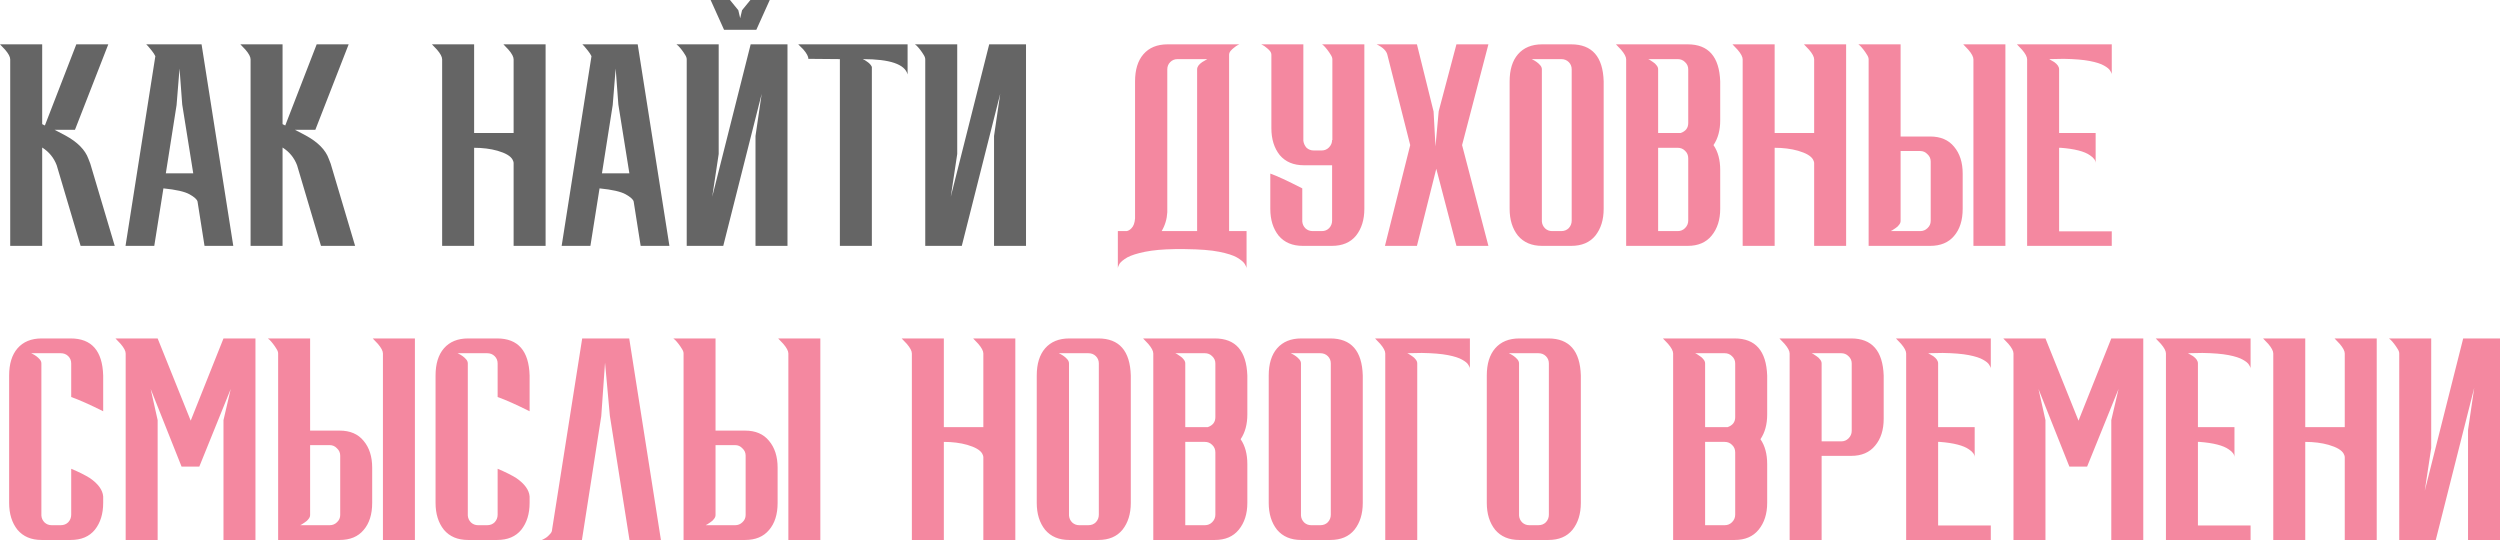 <?xml version="1.0" encoding="UTF-8"?> <svg xmlns="http://www.w3.org/2000/svg" width="2517" height="544" viewBox="0 0 2517 544" fill="none"> <path d="M115.52 247.544H81.162L57.084 166.382C54.198 158.807 49.328 152.855 42.474 148.527V247.544H10.28V59.789C10.28 57.264 8.567 54.018 5.14 50.05L-0 44.639H42.474V124.99L45.18 126.342L76.833 44.639H109.027L75.48 130.671H54.919L65.741 136.352C78.005 143.026 85.761 150.871 89.007 159.889L90.901 164.759L115.52 247.544ZM234.862 247.544H205.914L198.88 202.905C198.339 200.741 195.634 198.306 190.764 195.6C185.894 192.895 177.147 190.911 164.522 189.649L155.323 247.544H126.376L156.405 56.543C155.504 54.739 154.331 52.936 152.888 51.132C151.446 49.329 150.183 47.795 149.101 46.533L147.207 44.639H202.938L234.862 247.544ZM194.552 174.498L183.459 105.24L180.754 68.988L177.778 105.781L166.956 174.498H194.552ZM357.526 247.544H323.168L299.09 166.382C296.204 158.807 291.334 152.855 284.481 148.527V247.544H252.286V59.789C252.286 57.264 250.573 54.018 247.146 50.05L242.006 44.639H284.481V124.99L287.186 126.342L318.839 44.639H351.033L317.487 130.671H296.925L307.747 136.352C320.012 143.026 327.767 150.871 331.013 159.889L332.907 164.759L357.526 247.544ZM549.309 247.544H517.115V163.947C517.115 163.226 516.755 162.144 516.033 160.701C514.049 157.094 508.999 154.118 500.883 151.773C493.849 149.789 486.003 148.797 477.346 148.797V247.544H445.152V59.789C445.152 57.264 443.438 54.018 440.011 50.05L434.871 44.639H477.346V133.917H517.115V59.789C517.115 57.264 515.402 54.018 511.975 50.05L506.835 44.639H549.309V247.544ZM673.961 247.544H645.013L637.979 202.905C637.438 200.741 634.732 198.306 629.863 195.6C624.993 192.895 616.246 190.911 603.62 189.649L594.422 247.544H565.474L595.504 56.543C594.602 54.739 593.43 52.936 591.987 51.132C590.544 49.329 589.282 47.795 588.2 46.533L586.306 44.639H642.037L673.961 247.544ZM633.65 174.498L622.558 105.24L619.853 68.988L616.877 105.781L606.055 174.498H633.65ZM691.385 59.789C691.385 58.347 690.844 56.813 689.762 55.19C688.68 53.387 687.507 51.673 686.245 50.05C684.982 48.427 683.81 47.074 682.728 45.992C682.367 45.631 682.006 45.361 681.646 45.18L681.105 44.639H723.579V155.019L717.086 198.035L755.774 44.639H792.838V247.544H760.643V136.893L766.866 94.418L728.179 247.544H691.385V59.789ZM761.455 30.03H728.99L715.463 0H734.942L743.329 10.281L745.223 18.397L747.116 10.281L755.503 0H774.982L761.455 30.03ZM877.783 247.544H845.589V59.519L814.206 59.248L813.935 59.519C813.935 56.994 812.222 53.747 808.795 49.779L803.655 44.639H913.765V74.94C911.059 64.659 895.999 59.519 868.584 59.519C869.667 59.88 871.2 60.781 873.184 62.224C875.348 63.667 876.881 65.381 877.783 67.365V247.544ZM931.542 59.789C931.542 58.347 931.001 56.813 929.919 55.19C928.837 53.387 927.664 51.673 926.402 50.05C925.139 48.427 923.967 47.074 922.885 45.992C922.524 45.631 922.163 45.361 921.803 45.18L921.261 44.639H963.736V155.019L957.243 198.035L995.93 44.639H1032.99V247.544H1000.8V136.893L1007.02 94.418L968.335 247.544H931.542V59.789Z" fill="#656565"></path> <path d="M1134.38 232.664C1136.18 232.304 1137.81 231.312 1139.25 229.688C1141.23 227.704 1142.41 224.458 1142.77 219.949V81.974C1142.77 70.25 1145.56 61.142 1151.15 54.649C1156.92 47.976 1165.04 44.639 1175.5 44.639H1247.74L1246.11 45.451C1245.03 45.992 1243.86 46.804 1242.6 47.886C1241.33 48.788 1240.16 49.87 1239.08 51.132C1238 52.395 1237.45 53.747 1237.45 55.19V232.664H1255.04V270.269C1255.04 269.187 1254.41 267.654 1253.15 265.67C1251.88 263.686 1249.27 261.522 1245.3 259.177C1241.51 257.013 1235.56 255.119 1227.44 253.496C1219.51 251.873 1208.06 250.971 1193.09 250.791H1182.81C1170.9 250.971 1160.89 251.873 1152.78 253.496C1144.84 255.119 1138.89 257.013 1134.92 259.177C1130.95 261.522 1128.34 263.686 1127.07 265.67C1125.99 267.654 1125.45 269.187 1125.45 270.269V232.664H1134.38ZM1205.26 232.664V69.799C1205.26 67.274 1206.97 64.84 1210.4 62.495L1215.54 59.519H1185.51C1182.63 59.519 1180.19 60.511 1178.21 62.495C1176.22 64.479 1175.23 66.914 1175.23 69.799V213.727C1174.87 220.58 1172.98 226.893 1169.55 232.664H1205.26ZM1341.16 166.382H1312.76C1302.29 166.382 1294.18 162.955 1288.41 156.102C1282.82 149.068 1280.02 140.05 1280.02 129.048V55.19C1280.02 53.747 1279.48 52.395 1278.4 51.132C1277.32 49.87 1276.14 48.788 1274.88 47.886C1273.62 46.804 1272.45 45.992 1271.36 45.451L1270.28 44.91C1270.1 44.91 1270.01 44.82 1270.01 44.639H1312.21V141.763C1312.58 144.468 1313.66 146.813 1315.46 148.797C1317.45 150.601 1319.88 151.502 1322.77 151.502H1330.61C1333.5 151.502 1335.93 150.51 1337.92 148.527C1340.08 146.362 1341.16 143.837 1341.16 140.951H1341.43V59.789C1341.43 58.347 1340.89 56.813 1339.81 55.19C1338.73 53.387 1337.56 51.673 1336.29 50.05C1335.03 48.427 1333.86 47.074 1332.78 45.992C1332.42 45.631 1332.05 45.361 1331.69 45.18L1331.15 44.639H1373.63V210.21C1373.63 221.212 1370.83 230.23 1365.24 237.264C1359.65 244.117 1351.53 247.544 1340.89 247.544H1311.67C1301.21 247.544 1293.1 244.117 1287.33 237.264C1281.73 230.23 1278.94 221.212 1278.94 210.21V174.769C1285.25 176.933 1295.98 181.893 1311.13 189.649V222.925C1311.31 225.63 1312.4 227.975 1314.38 229.959C1316.36 231.763 1318.8 232.664 1321.68 232.664H1330.88C1333.77 232.664 1336.2 231.672 1338.19 229.688C1340.17 227.524 1341.16 224.999 1341.16 222.113V166.382ZM1498.53 247.544H1466.34L1446.05 169.899L1426.57 247.544H1394.37L1419.81 146.092L1396.81 55.19C1395.91 51.222 1392.3 47.705 1385.99 44.639H1426.57L1443.34 112.274L1445.24 147.444L1448.48 112.004L1466.34 44.639H1498.53L1472.02 146.092L1498.53 247.544ZM1581.84 247.544H1552.62C1542.16 247.544 1534.05 244.117 1528.27 237.264C1522.68 230.23 1519.89 221.212 1519.89 210.21V81.974C1519.89 70.25 1522.68 61.142 1528.27 54.649C1534.05 47.976 1542.16 44.639 1552.62 44.639H1581.84C1602.94 44.639 1613.86 57.084 1614.58 81.974V210.21C1614.58 221.212 1611.78 230.23 1606.19 237.264C1600.6 244.117 1592.48 247.544 1581.84 247.544ZM1571.83 232.664C1574.9 232.664 1577.42 231.672 1579.41 229.688C1581.39 227.524 1582.38 224.999 1582.38 222.113V69.799C1582.38 66.914 1581.39 64.479 1579.41 62.495C1577.42 60.511 1574.9 59.519 1571.83 59.519H1542.07L1543.7 60.331C1544.78 60.872 1545.95 61.593 1547.21 62.495C1548.47 63.397 1549.65 64.479 1550.73 65.741C1551.81 67.004 1552.35 68.357 1552.35 69.799V222.925C1552.53 225.63 1553.62 227.975 1555.6 229.959C1557.58 231.763 1559.93 232.664 1562.63 232.664H1571.83ZM1699.17 247.544H1637.22V59.789C1637.22 57.264 1635.5 54.018 1632.08 50.05L1626.94 44.639H1699.17C1720.09 44.639 1731 57.084 1731.91 81.974V121.202C1731.91 131.122 1729.65 139.418 1725.14 146.092C1729.65 152.585 1731.91 160.971 1731.91 171.252V210.21C1731.91 221.212 1729.02 230.23 1723.25 237.264C1717.66 244.117 1709.63 247.544 1699.17 247.544ZM1689.16 232.664C1692.05 232.664 1694.48 231.672 1696.47 229.688C1698.63 227.524 1699.71 224.999 1699.71 222.113V159.348C1699.71 156.282 1698.63 153.757 1696.47 151.773C1694.48 149.789 1692.05 148.797 1689.16 148.797H1669.41V232.664H1689.16ZM1692.14 133.917C1697.19 132.114 1699.71 128.777 1699.71 123.907V69.799C1699.71 66.914 1698.63 64.479 1696.47 62.495C1694.48 60.511 1692.05 59.519 1689.16 59.519H1659.4L1661.02 60.331C1661.93 60.872 1663.01 61.593 1664.27 62.495C1665.71 63.397 1666.89 64.479 1667.79 65.741C1668.87 67.004 1669.41 68.357 1669.41 69.799V133.917H1692.14ZM1858.68 247.544H1826.49V163.947C1826.49 163.226 1826.12 162.144 1825.4 160.701C1823.42 157.094 1818.37 154.118 1810.25 151.773C1803.22 149.789 1795.37 148.797 1786.72 148.797V247.544H1754.52V59.789C1754.52 57.264 1752.81 54.018 1749.38 50.05L1744.24 44.639H1786.72V133.917H1826.49V59.789C1826.49 57.264 1824.77 54.018 1821.35 50.05L1816.2 44.639H1858.68V247.544ZM1913.53 137.434H1943.29C1953.75 137.434 1961.78 140.861 1967.37 147.715C1973.14 154.569 1976.03 163.587 1976.03 174.769V210.21C1976.03 221.753 1973.14 230.861 1967.37 237.534C1961.78 244.207 1953.75 247.544 1943.29 247.544H1881.34V59.789C1881.34 58.347 1880.8 56.813 1879.71 55.19C1878.63 53.387 1877.46 51.673 1876.2 50.05C1874.93 48.427 1873.76 47.074 1872.68 45.992C1872.32 45.631 1871.96 45.361 1871.6 45.18L1871.06 44.639H1913.53V137.434ZM1913.53 222.384C1913.53 223.827 1912.99 225.179 1911.91 226.442C1911.01 227.704 1909.83 228.787 1908.39 229.688C1907.13 230.59 1906.05 231.312 1905.14 231.853C1904.6 232.033 1904.24 232.213 1904.06 232.394C1903.88 232.394 1903.79 232.484 1903.79 232.664H1933.28C1936.17 232.664 1938.6 231.672 1940.59 229.688C1942.75 227.704 1943.83 225.27 1943.83 222.384V162.595C1943.83 159.709 1942.75 157.274 1940.59 155.29C1938.6 153.126 1936.17 152.044 1933.28 152.044H1913.53V222.384ZM2019.04 247.544H1986.85V59.789C1986.85 57.264 1985.13 54.018 1981.71 50.05L1976.57 44.639H2019.04V247.544ZM2126.13 247.544H2040.91V59.789C2040.91 57.264 2039.2 54.018 2035.77 50.05L2030.63 44.639H2126.13V74.94C2126.13 74.038 2125.59 72.775 2124.51 71.152C2123.61 69.529 2121.53 67.816 2118.29 66.012C2115.22 64.208 2110.44 62.675 2103.95 61.413C2097.46 60.15 2088.71 59.429 2077.71 59.248L2063.1 59.519L2068.24 62.495C2071.48 64.84 2073.11 67.274 2073.11 69.799V133.917H2109.9V164.218C2109.9 161.512 2108.01 158.897 2104.22 156.372C2098.63 152.404 2088.8 149.879 2074.73 148.797H2073.11V232.935H2126.13V247.544ZM71.152 543.647H41.933C31.472 543.647 23.356 540.22 17.585 533.366C11.994 526.332 9.198 517.314 9.198 506.313V378.077C9.198 366.353 11.994 357.245 17.585 350.752C23.356 344.079 31.472 340.742 41.933 340.742H71.152C92.254 340.742 103.165 353.187 103.887 378.077V414.058C90.54 407.385 79.809 402.606 71.693 399.72V365.902C71.693 363.017 70.701 360.582 68.717 358.598C66.733 356.614 64.208 355.622 61.142 355.622H31.382L33.005 356.433C34.088 356.975 35.26 357.696 36.523 358.598C37.785 359.5 38.957 360.582 40.039 361.844C41.122 363.107 41.663 364.459 41.663 365.902V519.028C41.843 521.733 42.925 524.078 44.909 526.062C46.893 527.866 49.238 528.767 51.943 528.767H61.142C64.208 528.767 66.733 527.775 68.717 525.791C70.701 523.627 71.693 521.102 71.693 518.216V471.954C79.448 475.2 85.761 478.357 90.63 481.423C98.927 487.194 103.346 493.327 103.887 499.82V506.313C103.887 517.314 101.091 526.332 95.5 533.366C89.909 540.22 81.793 543.647 71.152 543.647ZM257.198 543.647H225.004V422.986L232.309 391.604L200.656 469.79H182.8L151.688 391.604L158.722 422.986V543.647H126.528V355.892C126.528 353.367 124.814 350.121 121.387 346.153L116.247 340.742H158.722L191.998 423.527L225.004 340.742H257.198V543.647ZM312.222 433.537H341.981C352.442 433.537 360.468 436.964 366.059 443.818C371.83 450.671 374.716 459.689 374.716 470.872V506.313C374.716 517.856 371.83 526.964 366.059 533.637C360.468 540.31 352.442 543.647 341.981 543.647H280.027V355.892C280.027 354.45 279.486 352.916 278.404 351.293C277.322 349.49 276.15 347.776 274.887 346.153C273.625 344.53 272.452 343.177 271.37 342.095C271.009 341.734 270.649 341.464 270.288 341.283L269.747 340.742H312.222V433.537ZM312.222 518.487C312.222 519.93 311.68 521.282 310.598 522.545C309.696 523.807 308.524 524.89 307.081 525.791C305.819 526.693 304.737 527.415 303.835 527.956C303.294 528.136 302.933 528.316 302.753 528.497C302.572 528.497 302.482 528.587 302.482 528.767H331.971C334.857 528.767 337.292 527.775 339.276 525.791C341.44 523.807 342.522 521.373 342.522 518.487V458.698C342.522 455.812 341.44 453.377 339.276 451.393C337.292 449.229 334.857 448.146 331.971 448.146H312.222V518.487ZM417.732 543.647H385.538V355.892C385.538 353.367 383.824 350.121 380.398 346.153L375.257 340.742H417.732V543.647ZM500.475 543.647H471.257C460.796 543.647 452.68 540.22 446.908 533.366C441.317 526.332 438.521 517.314 438.521 506.313V378.077C438.521 366.353 441.317 357.245 446.908 350.752C452.68 344.079 460.796 340.742 471.257 340.742H500.475C521.577 340.742 532.489 353.187 533.21 378.077V414.058C519.864 407.385 509.132 402.606 501.016 399.72V365.902C501.016 363.017 500.024 360.582 498.04 358.598C496.056 356.614 493.531 355.622 490.465 355.622H460.706L462.329 356.433C463.411 356.975 464.583 357.696 465.846 358.598C467.108 359.5 468.281 360.582 469.363 361.844C470.445 363.107 470.986 364.459 470.986 365.902V519.028C471.166 521.733 472.249 524.078 474.233 526.062C476.217 527.866 478.561 528.767 481.267 528.767H490.465C493.531 528.767 496.056 527.775 498.04 525.791C500.024 523.627 501.016 521.102 501.016 518.216V471.954C508.771 475.2 515.084 478.357 519.954 481.423C528.25 487.194 532.669 493.327 533.21 499.82V506.313C533.21 517.314 530.415 526.332 524.823 533.366C519.232 540.22 511.116 543.647 500.475 543.647ZM665.42 543.647H633.766L614.017 418.658L609.147 365.091L605.36 418.928L585.881 543.647H545.571L547.194 542.835C548.276 542.294 549.448 541.573 550.711 540.671C551.973 539.589 553.146 538.417 554.228 537.154C555.31 535.892 555.851 534.539 555.851 533.096L586.151 340.742H633.496L665.42 543.647ZM720.409 433.537H750.168C760.629 433.537 768.655 436.964 774.246 443.818C780.018 450.671 782.904 459.689 782.904 470.872V506.313C782.904 517.856 780.018 526.964 774.246 533.637C768.655 540.31 760.629 543.647 750.168 543.647H688.215V355.892C688.215 354.45 687.674 352.916 686.591 351.293C685.509 349.49 684.337 347.776 683.074 346.153C681.812 344.53 680.64 343.177 679.557 342.095C679.197 341.734 678.836 341.464 678.475 341.283L677.934 340.742H720.409V433.537ZM720.409 518.487C720.409 519.93 719.868 521.282 718.786 522.545C717.884 523.807 716.712 524.89 715.269 525.791C714.006 526.693 712.924 527.415 712.022 527.956C711.481 528.136 711.12 528.316 710.94 528.497C710.76 528.497 710.67 528.587 710.67 528.767H740.158C743.044 528.767 745.479 527.775 747.463 525.791C749.627 523.807 750.709 521.373 750.709 518.487V458.698C750.709 455.812 749.627 453.377 747.463 451.393C745.479 449.229 743.044 448.146 740.158 448.146H720.409V518.487ZM825.919 543.647H793.725V355.892C793.725 353.367 792.012 350.121 788.585 346.153L783.445 340.742H825.919V543.647ZM1022.23 543.647H990.031V460.05C990.031 459.329 989.671 458.247 988.949 456.804C986.965 453.197 981.915 450.221 973.799 447.876C966.765 445.892 958.919 444.9 950.262 444.9V543.647H918.068V355.892C918.068 353.367 916.354 350.121 912.928 346.153L907.787 340.742H950.262V430.02H990.031V355.892C990.031 353.367 988.318 350.121 984.891 346.153L979.751 340.742H1022.23V543.647ZM1105.75 543.647H1076.54C1066.08 543.647 1057.96 540.22 1052.19 533.366C1046.6 526.332 1043.8 517.314 1043.8 506.313V378.077C1043.8 366.353 1046.6 357.245 1052.19 350.752C1057.96 344.079 1066.08 340.742 1076.54 340.742H1105.75C1126.86 340.742 1137.77 353.187 1138.49 378.077V506.313C1138.49 517.314 1135.69 526.332 1130.1 533.366C1124.51 540.22 1116.4 543.647 1105.75 543.647ZM1095.74 528.767C1098.81 528.767 1101.34 527.775 1103.32 525.791C1105.3 523.627 1106.3 521.102 1106.3 518.216V365.902C1106.3 363.017 1105.3 360.582 1103.32 358.598C1101.34 356.614 1098.81 355.622 1095.74 355.622H1065.99L1067.61 356.433C1068.69 356.975 1069.86 357.696 1071.13 358.598C1072.39 359.5 1073.56 360.582 1074.64 361.844C1075.72 363.107 1076.27 364.459 1076.27 365.902V519.028C1076.45 521.733 1077.53 524.078 1079.51 526.062C1081.5 527.866 1083.84 528.767 1086.55 528.767H1095.74ZM1223.08 543.647H1161.13V355.892C1161.13 353.367 1159.42 350.121 1155.99 346.153L1150.85 340.742H1223.08C1244.01 340.742 1254.92 353.187 1255.82 378.077V417.305C1255.82 427.225 1253.57 435.521 1249.06 442.195C1253.57 448.688 1255.82 457.074 1255.82 467.355V506.313C1255.82 517.314 1252.93 526.332 1247.16 533.366C1241.57 540.22 1233.55 543.647 1223.08 543.647ZM1213.07 528.767C1215.96 528.767 1218.4 527.775 1220.38 525.791C1222.54 523.627 1223.63 521.102 1223.63 518.216V455.451C1223.63 452.385 1222.54 449.86 1220.38 447.876C1218.4 445.892 1215.96 444.9 1213.07 444.9H1193.33V528.767H1213.07ZM1216.05 430.02C1221.1 428.217 1223.63 424.88 1223.63 420.01V365.902C1223.63 363.017 1222.54 360.582 1220.38 358.598C1218.4 356.614 1215.96 355.622 1213.07 355.622H1183.32L1184.94 356.433C1185.84 356.975 1186.92 357.696 1188.18 358.598C1189.63 359.5 1190.8 360.582 1191.7 361.844C1192.78 363.107 1193.33 364.459 1193.33 365.902V430.02H1216.05ZM1339.31 543.647H1310.09C1299.63 543.647 1291.51 540.22 1285.74 533.366C1280.15 526.332 1277.35 517.314 1277.35 506.313V378.077C1277.35 366.353 1280.15 357.245 1285.74 350.752C1291.51 344.079 1299.63 340.742 1310.09 340.742H1339.31C1360.41 340.742 1371.32 353.187 1372.04 378.077V506.313C1372.04 517.314 1369.25 526.332 1363.66 533.366C1358.06 540.22 1349.95 543.647 1339.31 543.647ZM1329.3 528.767C1332.36 528.767 1334.89 527.775 1336.87 525.791C1338.86 523.627 1339.85 521.102 1339.85 518.216V365.902C1339.85 363.017 1338.86 360.582 1336.87 358.598C1334.89 356.614 1332.36 355.622 1329.3 355.622H1299.54L1301.16 356.433C1302.24 356.975 1303.42 357.696 1304.68 358.598C1305.94 359.5 1307.11 360.582 1308.19 361.844C1309.28 363.107 1309.82 364.459 1309.82 365.902V519.028C1310 521.733 1311.08 524.078 1313.06 526.062C1315.05 527.866 1317.39 528.767 1320.1 528.767H1329.3ZM1426.88 543.647H1394.68V355.892C1394.68 353.367 1392.97 350.121 1389.54 346.153L1384.4 340.742H1479.9V371.043C1479.9 370.141 1479.36 368.878 1478.28 367.255C1477.38 365.632 1475.3 363.918 1472.06 362.115C1468.99 360.311 1464.21 358.778 1457.72 357.516C1451.23 356.253 1442.48 355.532 1431.48 355.351L1416.87 355.622L1418.49 356.433C1419.39 356.975 1420.47 357.696 1421.74 358.598C1423.18 359.5 1424.35 360.582 1425.25 361.844C1426.34 363.107 1426.88 364.459 1426.88 365.902V543.647ZM1479.9 371.584V371.043V371.584ZM1558.86 543.647H1529.64C1519.18 543.647 1511.06 540.22 1505.29 533.366C1499.7 526.332 1496.9 517.314 1496.9 506.313V378.077C1496.9 366.353 1499.7 357.245 1505.29 350.752C1511.06 344.079 1519.18 340.742 1529.64 340.742H1558.86C1579.96 340.742 1590.87 353.187 1591.59 378.077V506.313C1591.59 517.314 1588.8 526.332 1583.2 533.366C1577.61 540.22 1569.5 543.647 1558.86 543.647ZM1548.85 528.767C1551.91 528.767 1554.44 527.775 1556.42 525.791C1558.41 523.627 1559.4 521.102 1559.4 518.216V365.902C1559.4 363.017 1558.41 360.582 1556.42 358.598C1554.44 356.614 1551.91 355.622 1548.85 355.622H1519.09L1520.71 356.433C1521.79 356.975 1522.96 357.696 1524.23 358.598C1525.49 359.5 1526.66 360.582 1527.74 361.844C1528.83 363.107 1529.37 364.459 1529.37 365.902V519.028C1529.55 521.733 1530.63 524.078 1532.61 526.062C1534.6 527.866 1536.94 528.767 1539.65 528.767H1548.85ZM1746.46 543.647H1684.51V355.892C1684.51 353.367 1682.8 350.121 1679.37 346.153L1674.23 340.742H1746.46C1767.38 340.742 1778.3 353.187 1779.2 378.077V417.305C1779.2 427.225 1776.94 435.521 1772.43 442.195C1776.94 448.688 1779.2 457.074 1779.2 467.355V506.313C1779.2 517.314 1776.31 526.332 1770.54 533.366C1764.95 540.22 1756.92 543.647 1746.46 543.647ZM1736.45 528.767C1739.34 528.767 1741.77 527.775 1743.76 525.791C1745.92 523.627 1747 521.102 1747 518.216V455.451C1747 452.385 1745.92 449.86 1743.76 447.876C1741.77 445.892 1739.34 444.9 1736.45 444.9H1716.7V528.767H1736.45ZM1739.43 430.02C1744.48 428.217 1747 424.88 1747 420.01V365.902C1747 363.017 1745.92 360.582 1743.76 358.598C1741.77 356.614 1739.34 355.622 1736.45 355.622H1706.69L1708.32 356.433C1709.22 356.975 1710.3 357.696 1711.56 358.598C1713.01 359.5 1714.18 360.582 1715.08 361.844C1716.16 363.107 1716.7 364.459 1716.7 365.902V430.02H1739.43ZM1834.01 543.647H1801.81V355.892C1801.81 353.367 1800.1 350.121 1796.67 346.153L1791.53 340.742H1863.77C1884.69 340.742 1895.6 353.187 1896.5 378.077V421.634C1896.5 432.816 1893.62 441.834 1887.85 448.688C1882.25 455.541 1874.23 458.968 1863.77 458.968H1834.01V543.647ZM1853.76 444.359C1856.64 444.359 1859.08 443.367 1861.06 441.383C1863.23 439.219 1864.31 436.694 1864.31 433.808V365.902C1864.31 363.017 1863.23 360.582 1861.06 358.598C1859.08 356.614 1856.64 355.622 1853.76 355.622H1824L1825.62 356.433C1826.52 356.975 1827.6 357.696 1828.87 358.598C1830.31 359.5 1831.48 360.582 1832.38 361.844C1833.47 363.107 1834.01 364.459 1834.01 365.902V444.359H1853.76ZM2004.34 543.647H1919.12V355.892C1919.12 353.367 1917.4 350.121 1913.98 346.153L1908.84 340.742H2004.34V371.043C2004.34 370.141 2003.8 368.878 2002.71 367.255C2001.81 365.632 1999.74 363.918 1996.49 362.115C1993.43 360.311 1988.65 358.778 1982.15 357.516C1975.66 356.253 1966.91 355.532 1955.91 355.351L1941.3 355.622L1946.44 358.598C1949.69 360.942 1951.31 363.377 1951.31 365.902V430.02H1988.11V460.321C1988.11 457.615 1986.21 455 1982.42 452.475C1976.83 448.507 1967 445.982 1952.94 444.9H1951.31V529.038H2004.34V543.647ZM2157.85 543.647H2125.65V422.986L2132.96 391.604L2101.3 469.79H2083.45L2052.34 391.604L2059.37 422.986V543.647H2027.18V355.892C2027.18 353.367 2025.46 350.121 2022.03 346.153L2016.89 340.742H2059.37L2092.65 423.527L2125.65 340.742H2157.85V543.647ZM2265.89 543.647H2180.67V355.892C2180.67 353.367 2178.96 350.121 2175.53 346.153L2170.39 340.742H2265.89V371.043C2265.89 370.141 2265.35 368.878 2264.27 367.255C2263.37 365.632 2261.3 363.918 2258.05 362.115C2254.98 360.311 2250.2 358.778 2243.71 357.516C2237.22 356.253 2228.47 355.532 2217.47 355.351L2202.86 355.622L2208 358.598C2211.25 360.942 2212.87 363.377 2212.87 365.902V430.02H2249.66V460.321C2249.66 457.615 2247.77 455 2243.98 452.475C2238.39 448.507 2228.56 445.982 2214.49 444.9H2212.87V529.038H2265.89V543.647ZM2392.89 543.647H2360.7V460.05C2360.7 459.329 2360.33 458.247 2359.61 456.804C2357.63 453.197 2352.58 450.221 2344.46 447.876C2337.43 445.892 2329.58 444.9 2320.93 444.9V543.647H2288.73V355.892C2288.73 353.367 2287.02 350.121 2283.59 346.153L2278.45 340.742H2320.93V430.02H2360.7V355.892C2360.7 353.367 2358.98 350.121 2355.56 346.153L2350.42 340.742H2392.89V543.647ZM2415.55 355.892C2415.55 354.45 2415.01 352.916 2413.92 351.293C2412.84 349.49 2411.67 347.776 2410.41 346.153C2409.14 344.53 2407.97 343.177 2406.89 342.095C2406.53 341.734 2406.17 341.464 2405.81 341.283L2405.27 340.742H2447.74V451.122L2441.25 494.138L2479.94 340.742H2517V543.647H2484.81V432.996L2491.03 390.521L2452.34 543.647H2415.55V355.892Z" fill="#F488A0"></path> </svg> 